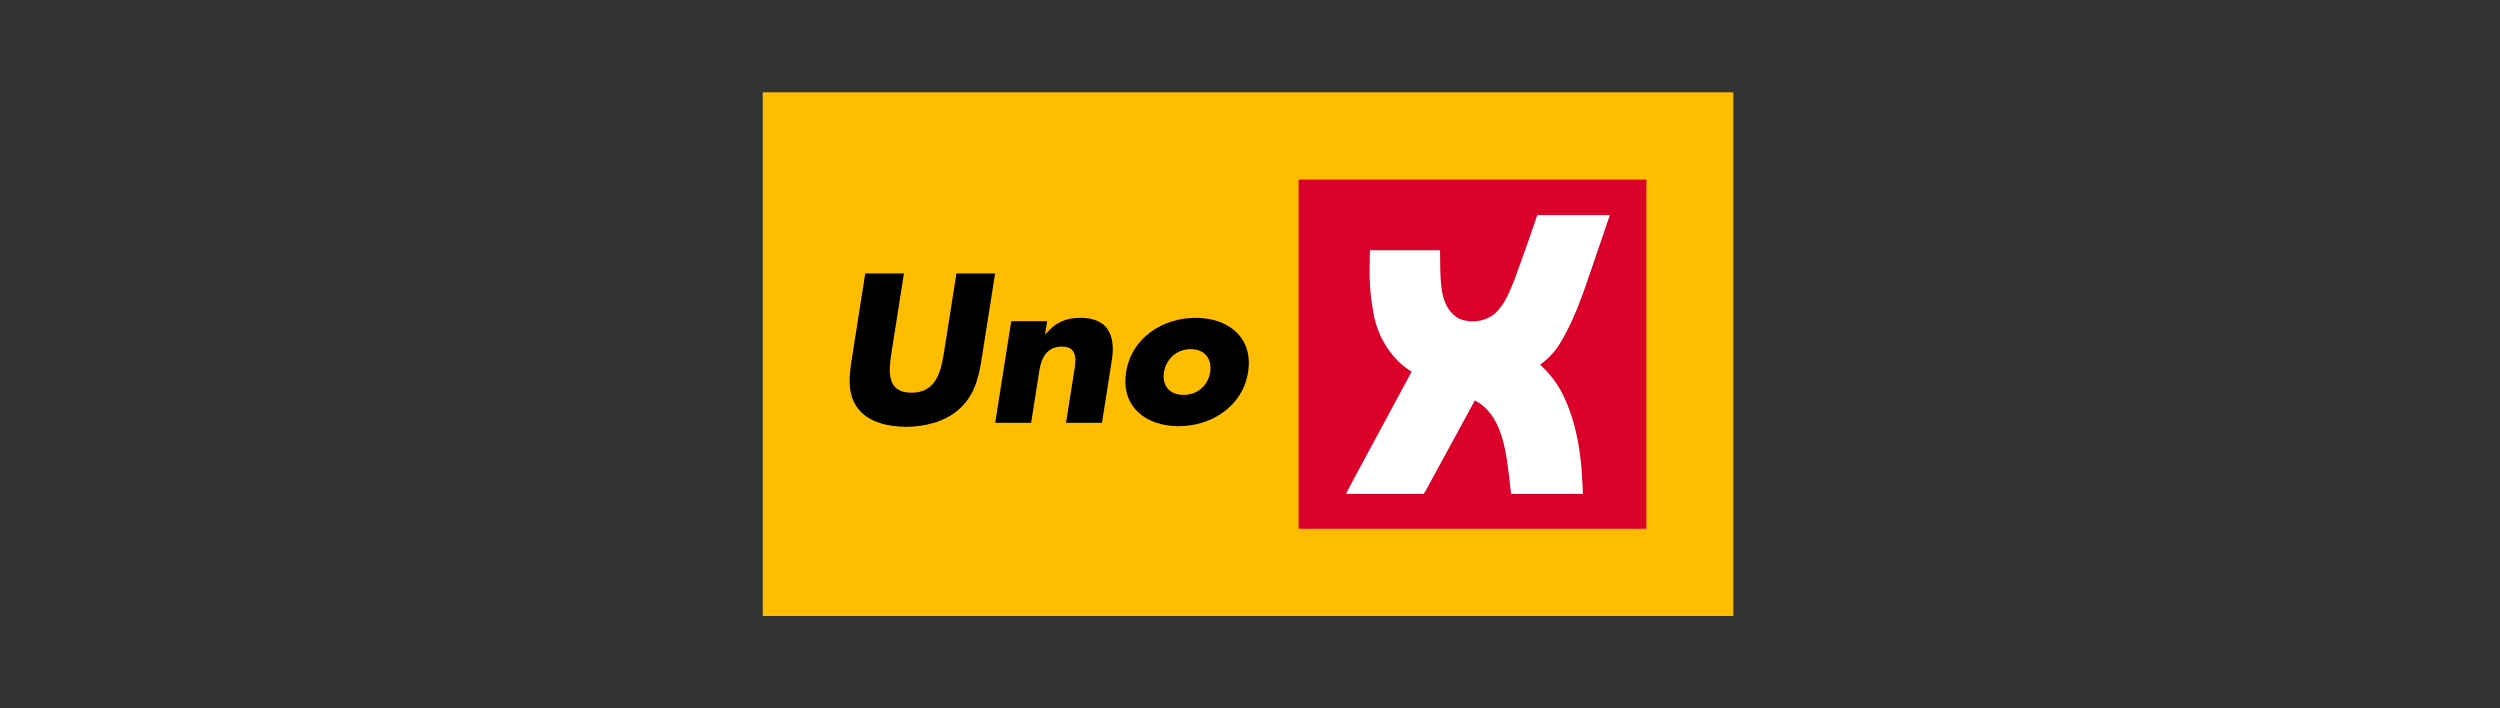 <?xml version="1.0" encoding="UTF-8"?>
<svg xmlns="http://www.w3.org/2000/svg" width="600" height="170" viewBox="0 0 600 170" fill="none">
  <rect x="0" y="0" width="600" height="170" fill="#333333" stroke="none"/>
  <g clip-path="url(#clip0_194_1316)">
    <path d="M416.001 22.151H183.059V147.843H416.001V22.151Z" fill="#FFBD00"></path>
    <path d="M238.827 65.63L235.648 85.79C234.92 90.4 234.011 94.966 229.912 98.436C226.464 101.384 221.61 102.431 217.443 102.431C213.275 102.431 208.752 101.384 206.234 98.436C203.229 94.965 203.759 90.4 204.487 85.79L207.666 65.63H216.948L213.972 84.505C213.237 89.165 212.767 94.252 218.733 94.252C224.7 94.252 225.834 89.165 226.568 84.505L229.544 65.63H238.826H238.827Z" fill="black"></path>
    <path d="M250.82 80.226H250.914C253.368 77.277 255.941 76.279 259.303 76.279C265.838 76.279 267.79 80.415 266.846 86.406L264.469 101.478H255.851L257.725 89.592C258.092 87.262 259.115 83.174 254.853 83.174C251.349 83.174 249.943 85.788 249.463 88.831L247.468 101.478H238.85L242.696 77.088H251.314L250.82 80.226Z" fill="black"></path>
    <path d="M299.538 89.306C298.233 97.579 290.671 102.287 282.858 102.287C275.044 102.287 268.959 97.627 270.271 89.306C271.583 80.986 279.145 76.279 286.959 76.279C294.772 76.279 300.85 80.986 299.538 89.306ZM279.363 89.306C278.875 92.397 280.537 94.774 284.041 94.774C287.546 94.774 289.957 92.397 290.444 89.306C290.916 86.311 289.277 83.791 285.773 83.791C282.268 83.791 279.834 86.311 279.362 89.306H279.363Z" fill="black"></path>
    <path d="M395.135 43.1H311.675V126.895H395.135V43.1Z" fill="#DB002A"></path>
    <path d="M368.949 51.62L366.682 58.198L363.44 67.207L363.117 67.993C362.021 70.67 360.985 73.198 358.899 75.129C356.591 77.216 352.839 77.725 349.942 76.358C345.781 73.767 345.714 68.512 345.645 62.949L345.634 62.122C345.634 62.122 345.624 61.298 345.624 61.3L345.61 60.058C345.61 60.058 328.807 60.058 328.79 60.058L328.734 62.087C328.595 66.838 328.83 70.736 329.448 74.004C330.254 80.458 333.832 86.192 338.791 89.214L324.526 115.656L323.019 118.542H341.68L342.258 117.612L353.968 96.103C360.506 99.541 361.467 108.044 362.318 115.611L362.461 116.864C362.461 116.864 362.667 118.546 362.665 118.542H379.9L379.818 116.552C379.457 107.132 377.775 99.724 374.669 93.889C373.447 91.632 371.702 89.435 369.632 87.522C371.486 86.167 373.078 84.519 374.183 82.773C377.627 77.241 379.711 71.121 381.728 65.202C381.728 65.202 383.674 59.458 386.371 51.62H368.95H368.949Z" fill="white"></path>
  </g>
  <defs>
    <clipPath id="clip0_194_1316">
      <rect width="232.942" height="125.692" fill="white" transform="translate(183.058 22.154)"></rect>
    </clipPath>
  </defs>
</svg>
